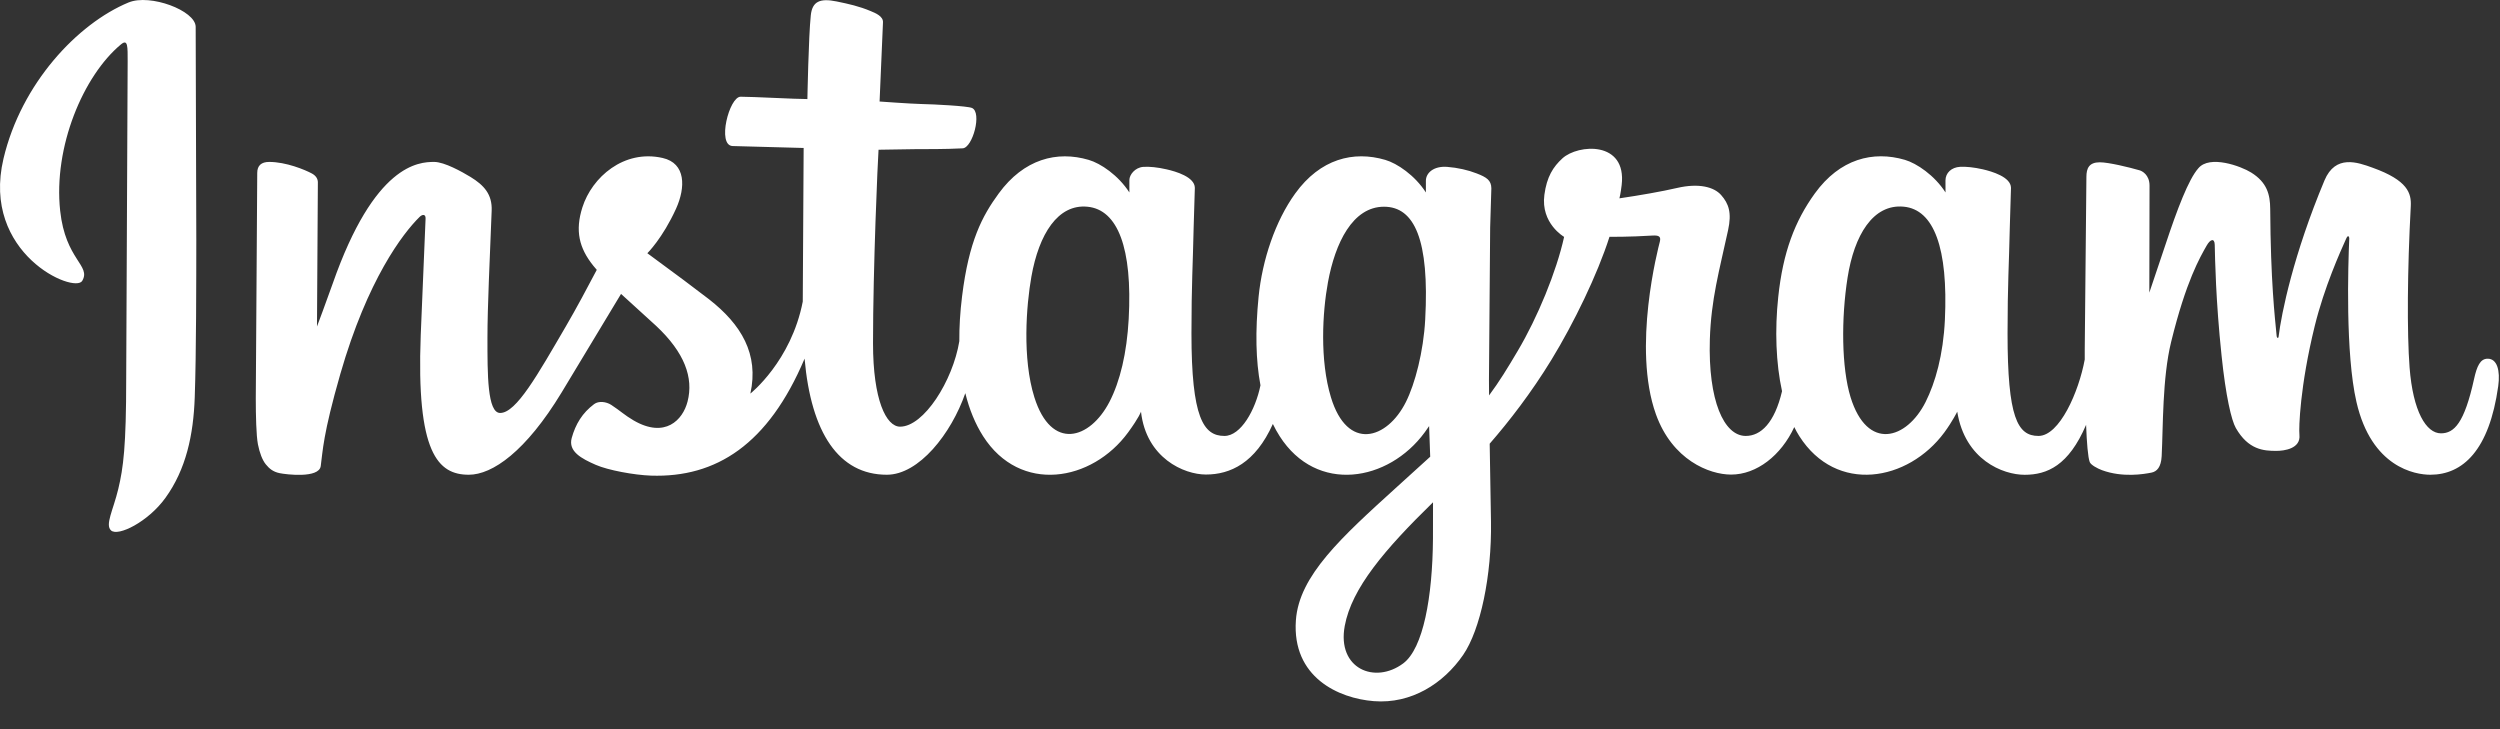 
<svg width="48" height="14" viewBox="0 0 48 14" fill="none" xmlns="http://www.w3.org/2000/svg">
<rect x="0" y="0" width="48" height="14" fill="#333333" stroke="none"/>
<path d="M2.469 0.047C1.488 0.454 0.408 1.603 0.067 3.046C-0.365 4.873 1.432 5.646 1.579 5.392C1.753 5.095 1.257 4.994 1.155 4.046C1.023 2.821 1.599 1.453 2.323 0.852C2.458 0.741 2.451 0.896 2.451 1.183L2.423 7.269C2.423 8.571 2.368 8.982 2.271 9.388C2.172 9.8 2.013 10.078 2.133 10.185C2.268 10.305 2.843 10.02 3.175 9.561C3.574 9.01 3.714 8.348 3.739 7.629C3.769 6.763 3.768 5.388 3.769 4.604L3.757 0.513C3.751 0.202 2.881 -0.123 2.47 0.047M37.342 6.14C37.31 6.817 37.158 7.346 36.971 7.719C36.607 8.441 35.852 8.666 35.531 7.627C35.357 7.061 35.349 6.116 35.474 5.326C35.601 4.521 35.959 3.913 36.55 3.968C37.133 4.022 37.406 4.766 37.342 6.14L37.342 6.14ZM27.513 10.339C27.505 11.464 27.326 12.45 26.942 12.737C26.398 13.143 25.667 12.839 25.819 12.018C25.953 11.292 26.586 10.55 27.514 9.644L27.513 10.34L27.513 10.339ZM27.364 6.134C27.331 6.75 27.169 7.369 26.993 7.719C26.63 8.442 25.869 8.668 25.554 7.628C25.338 6.917 25.39 5.997 25.497 5.418C25.635 4.666 25.97 3.969 26.573 3.969C27.158 3.969 27.447 4.604 27.364 6.134L27.364 6.134ZM21.671 6.124C21.635 6.777 21.506 7.323 21.3 7.719C20.926 8.437 20.186 8.664 19.86 7.628C19.625 6.88 19.705 5.861 19.803 5.31C19.948 4.493 20.312 3.914 20.879 3.969C21.462 4.025 21.745 4.766 21.671 6.124L21.671 6.124ZM47.763 6.887C47.62 6.887 47.556 7.032 47.502 7.277C47.315 8.127 47.119 8.32 46.866 8.32C46.583 8.32 46.329 7.899 46.264 7.056C46.213 6.393 46.221 5.173 46.287 3.959C46.3 3.71 46.23 3.463 45.554 3.22C45.264 3.115 44.841 2.962 44.63 3.464C44.035 4.885 43.803 6.013 43.748 6.471C43.745 6.495 43.716 6.5 43.711 6.444C43.676 6.077 43.597 5.41 43.588 4.009C43.586 3.736 43.528 3.503 43.223 3.313C43.025 3.189 42.424 2.97 42.208 3.231C42.02 3.443 41.803 4.016 41.578 4.694L41.267 5.619L41.271 3.566C41.272 3.353 41.124 3.282 41.08 3.27C40.88 3.212 40.485 3.116 40.317 3.116C40.11 3.116 40.059 3.23 40.059 3.397L40.027 6.711L40.027 6.902C39.913 7.525 39.542 8.37 39.139 8.37C38.735 8.37 38.545 8.017 38.545 6.402C38.545 5.459 38.574 5.05 38.588 4.368L38.611 3.606C38.608 3.396 38.241 3.291 38.071 3.251C37.899 3.212 37.75 3.197 37.634 3.203C37.469 3.212 37.353 3.319 37.353 3.466L37.354 3.695C37.142 3.365 36.801 3.136 36.574 3.069C35.963 2.89 35.325 3.049 34.844 3.715C34.462 4.244 34.232 4.843 34.142 5.704C34.075 6.333 34.097 6.972 34.215 7.511C34.072 8.12 33.808 8.37 33.519 8.37C33.099 8.37 32.794 7.691 32.829 6.518C32.853 5.746 33.009 5.204 33.179 4.42C33.252 4.086 33.193 3.911 33.045 3.744C32.909 3.59 32.619 3.512 32.203 3.608C31.906 3.677 31.482 3.751 31.093 3.808C31.093 3.808 31.117 3.716 31.136 3.553C31.237 2.698 30.298 2.767 29.999 3.04C29.82 3.203 29.698 3.395 29.652 3.741C29.579 4.29 30.031 4.548 30.031 4.548C29.883 5.22 29.519 6.098 29.143 6.733C28.942 7.073 28.788 7.325 28.59 7.592L28.588 7.294L28.611 4.369L28.634 3.614C28.632 3.461 28.542 3.403 28.353 3.33C28.187 3.265 27.99 3.22 27.786 3.204C27.528 3.184 27.372 3.32 27.377 3.479C27.377 3.51 27.377 3.695 27.377 3.695C27.165 3.365 26.824 3.136 26.598 3.07C25.987 2.89 25.349 3.049 24.868 3.715C24.486 4.244 24.236 4.987 24.165 5.698C24.099 6.361 24.111 6.924 24.201 7.398C24.104 7.873 23.825 8.37 23.509 8.37C23.105 8.37 22.876 8.017 22.876 6.402C22.876 5.46 22.904 5.05 22.918 4.369L22.941 3.606C22.938 3.396 22.572 3.291 22.401 3.252C22.223 3.211 22.068 3.196 21.95 3.204C21.794 3.216 21.684 3.354 21.684 3.457V3.695C21.472 3.365 21.131 3.136 20.904 3.07C20.294 2.89 19.659 3.052 19.175 3.715C18.859 4.147 18.603 4.627 18.472 5.688C18.434 5.995 18.417 6.282 18.419 6.551C18.294 7.313 17.737 8.192 17.282 8.192C17.015 8.192 16.762 7.68 16.762 6.591C16.762 5.14 16.853 3.074 16.868 2.875L17.554 2.864C17.841 2.861 18.101 2.867 18.483 2.848C18.675 2.838 18.859 2.158 18.662 2.073C18.572 2.035 17.938 2.002 17.687 1.997C17.476 1.992 16.888 1.949 16.888 1.949L16.953 0.433C16.963 0.312 16.806 0.25 16.715 0.212C16.495 0.12 16.298 0.076 16.064 0.028C15.742 -0.038 15.595 0.027 15.567 0.296C15.524 0.705 15.502 1.902 15.502 1.902C15.265 1.902 14.456 1.857 14.22 1.857C14 1.857 13.762 2.793 14.066 2.804L15.43 2.841L15.413 5.79C15.191 6.937 14.407 7.557 14.407 7.557C14.575 6.798 14.231 6.228 13.612 5.745C13.384 5.568 12.933 5.231 12.429 4.862C12.429 4.862 12.721 4.577 12.981 4.005C13.164 3.599 13.172 3.135 12.722 3.033C11.978 2.864 11.365 3.404 11.182 3.981C11.04 4.428 11.116 4.76 11.393 5.104C11.414 5.129 11.436 5.155 11.458 5.181C11.29 5.501 11.06 5.932 10.864 6.267C10.322 7.195 9.913 7.929 9.603 7.929C9.356 7.929 9.359 7.184 9.359 6.486C9.359 5.884 9.404 4.98 9.44 4.043C9.452 3.733 9.295 3.557 9.033 3.397C8.873 3.3 8.533 3.109 8.336 3.109C8.041 3.109 7.19 3.149 6.386 5.45C6.285 5.74 6.086 6.269 6.086 6.269L6.103 3.501C6.103 3.436 6.068 3.374 5.988 3.331C5.852 3.258 5.491 3.109 5.169 3.109C5.016 3.109 4.939 3.18 4.939 3.32L4.911 7.65C4.911 7.979 4.92 8.363 4.952 8.53C4.985 8.698 5.038 8.835 5.104 8.916C5.17 8.998 5.245 9.06 5.371 9.085C5.487 9.109 6.125 9.19 6.158 8.949C6.198 8.66 6.199 8.347 6.534 7.181C7.056 5.366 7.735 4.481 8.055 4.166C8.111 4.111 8.175 4.108 8.171 4.198L8.078 6.435C7.991 8.696 8.407 9.115 9.001 9.115C9.455 9.115 10.096 8.668 10.782 7.537L11.924 5.643L12.599 6.258C13.142 6.767 13.32 7.251 13.201 7.71C13.111 8.062 12.771 8.424 12.165 8.072C11.989 7.969 11.913 7.89 11.736 7.774C11.64 7.712 11.495 7.693 11.407 7.759C11.181 7.928 11.051 8.143 10.977 8.409C10.905 8.669 11.167 8.806 11.439 8.925C11.673 9.028 12.177 9.121 12.498 9.132C13.749 9.174 14.751 8.535 15.448 6.886C15.573 8.31 16.104 9.115 17.027 9.115C17.645 9.115 18.264 8.326 18.534 7.549C18.612 7.866 18.727 8.141 18.875 8.374C19.587 9.489 20.967 9.249 21.66 8.302C21.874 8.009 21.907 7.904 21.907 7.904C22.008 8.798 22.736 9.111 23.153 9.111C23.619 9.111 24.101 8.893 24.439 8.14C24.478 8.222 24.522 8.3 24.569 8.374C25.28 9.489 26.66 9.249 27.354 8.302C27.383 8.262 27.411 8.222 27.439 8.181L27.46 8.769L26.822 9.348C25.753 10.318 24.941 11.053 24.881 11.91C24.804 13.003 25.7 13.409 26.377 13.462C27.097 13.519 27.713 13.125 28.092 12.575C28.425 12.091 28.643 11.048 28.627 10.018L28.602 8.519C28.977 8.088 29.4 7.542 29.79 6.904C30.215 6.208 30.67 5.274 30.902 4.547C30.902 4.547 31.298 4.55 31.72 4.523C31.855 4.514 31.893 4.542 31.869 4.64C31.838 4.758 31.335 6.677 31.794 7.955C32.109 8.831 32.817 9.112 33.237 9.112C33.728 9.112 34.198 8.745 34.45 8.2C34.48 8.261 34.512 8.319 34.547 8.374C35.258 9.489 36.634 9.247 37.332 8.302C37.489 8.088 37.579 7.904 37.579 7.904C37.728 8.83 38.456 9.116 38.873 9.116C39.306 9.116 39.718 8.939 40.053 8.157C40.066 8.502 40.089 8.783 40.123 8.872C40.144 8.926 40.268 8.994 40.357 9.027C40.754 9.173 41.159 9.104 41.309 9.074C41.412 9.053 41.493 8.971 41.504 8.758C41.533 8.2 41.515 7.261 41.686 6.564C41.973 5.393 42.241 4.939 42.368 4.715C42.439 4.589 42.52 4.568 42.523 4.701C42.529 4.971 42.542 5.763 42.654 6.827C42.735 7.609 42.844 8.072 42.928 8.218C43.168 8.637 43.463 8.657 43.704 8.657C43.857 8.657 44.177 8.615 44.149 8.349C44.135 8.219 44.159 7.416 44.442 6.263C44.627 5.51 44.935 4.83 45.047 4.581C45.088 4.489 45.107 4.561 45.106 4.576C45.083 5.094 45.03 6.79 45.244 7.718C45.533 8.975 46.37 9.115 46.662 9.115C47.285 9.115 47.794 8.647 47.966 7.413C48.007 7.116 47.946 6.887 47.763 6.887" fill="white"/>
</svg>
